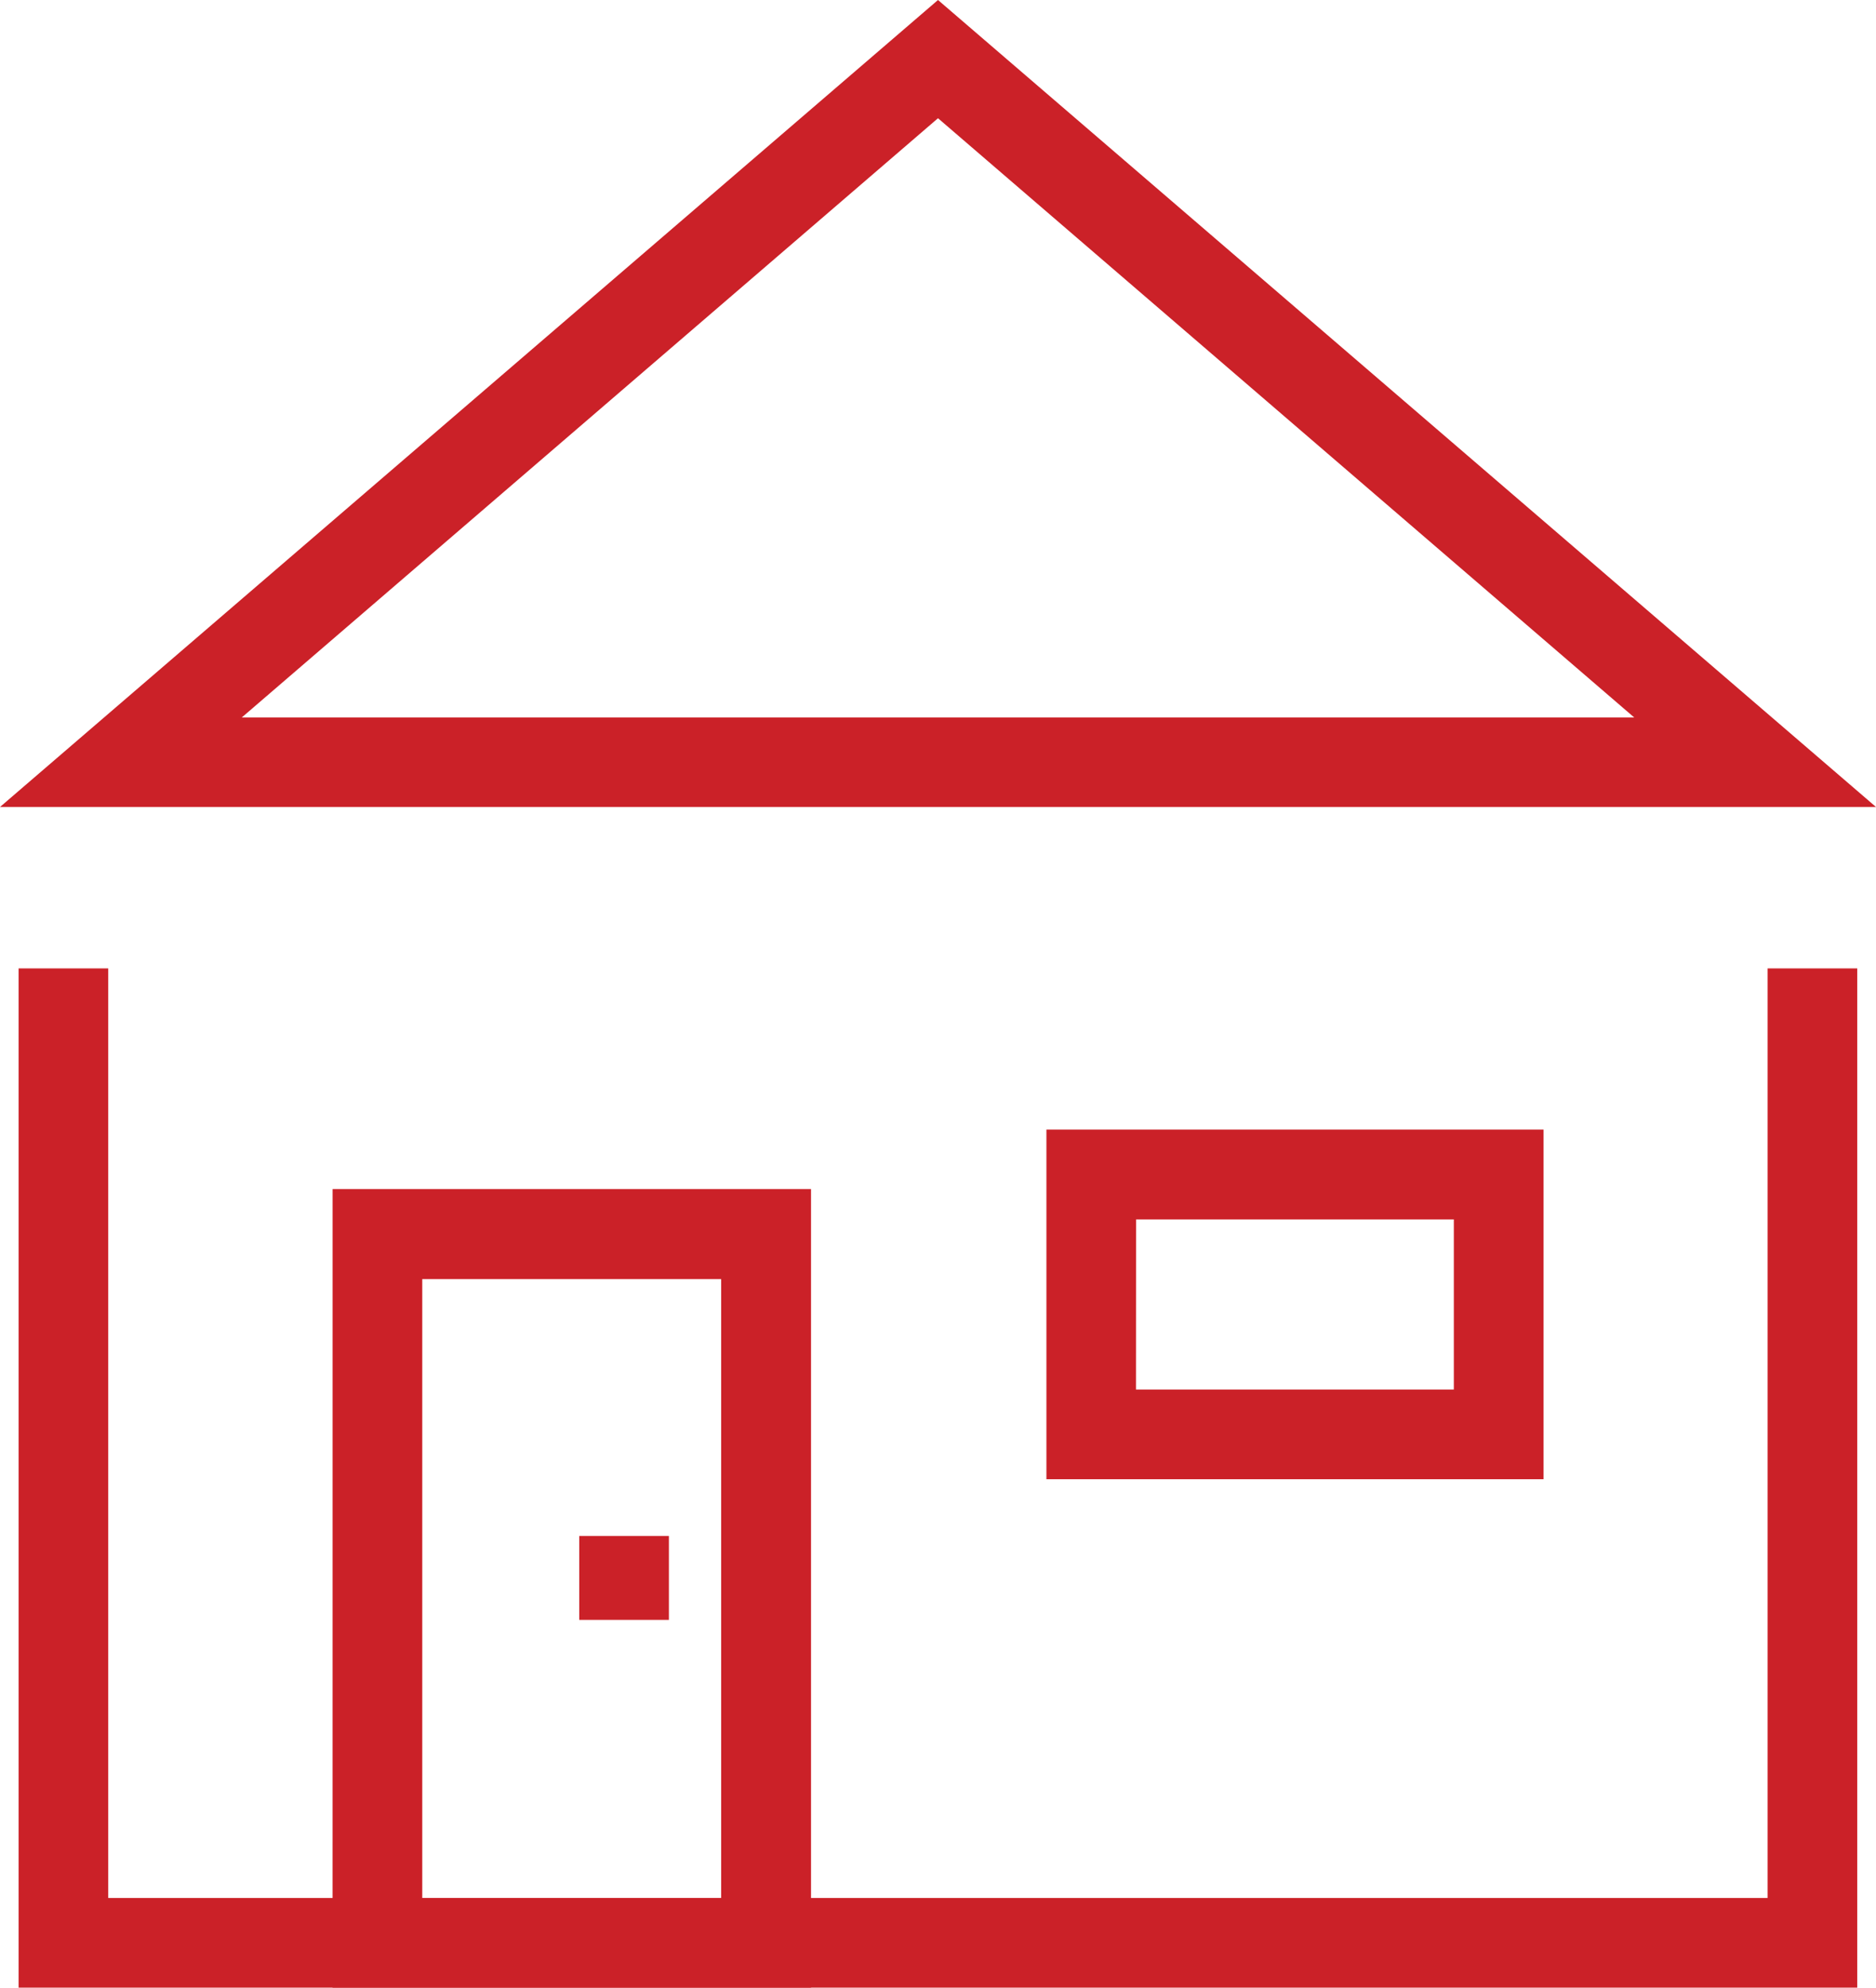 <svg data-name="グループ 103" xmlns="http://www.w3.org/2000/svg" width="60.666" height="64.271"><path data-name="パス 109" d="M30.333 3.823L52.848 23.2H7.818zm0-3.823L0 26.094h60.666z" fill="#cb2128"/><path data-name="パス 110" d="M57.16 31.313v30.058H3.5V31.313H.601v32.958h59.458V31.313z" fill="#cb2128"/><path data-name="パス 111" d="M13.655 41.36h9.666v20.013h-9.666zm-2.9 22.911h15.472V38.448H10.756z" fill="#cb2128"/><path data-name="パス 112" d="M49.914 47.83H33.839V36.526h16.075zm-13.179-2.9h10.279v-5.5H36.738z" fill="#cb2128"/><path data-name="長方形 79" fill="#cb2128" d="M18.732 49.665h2.899v2.714h-2.899z"/></svg>